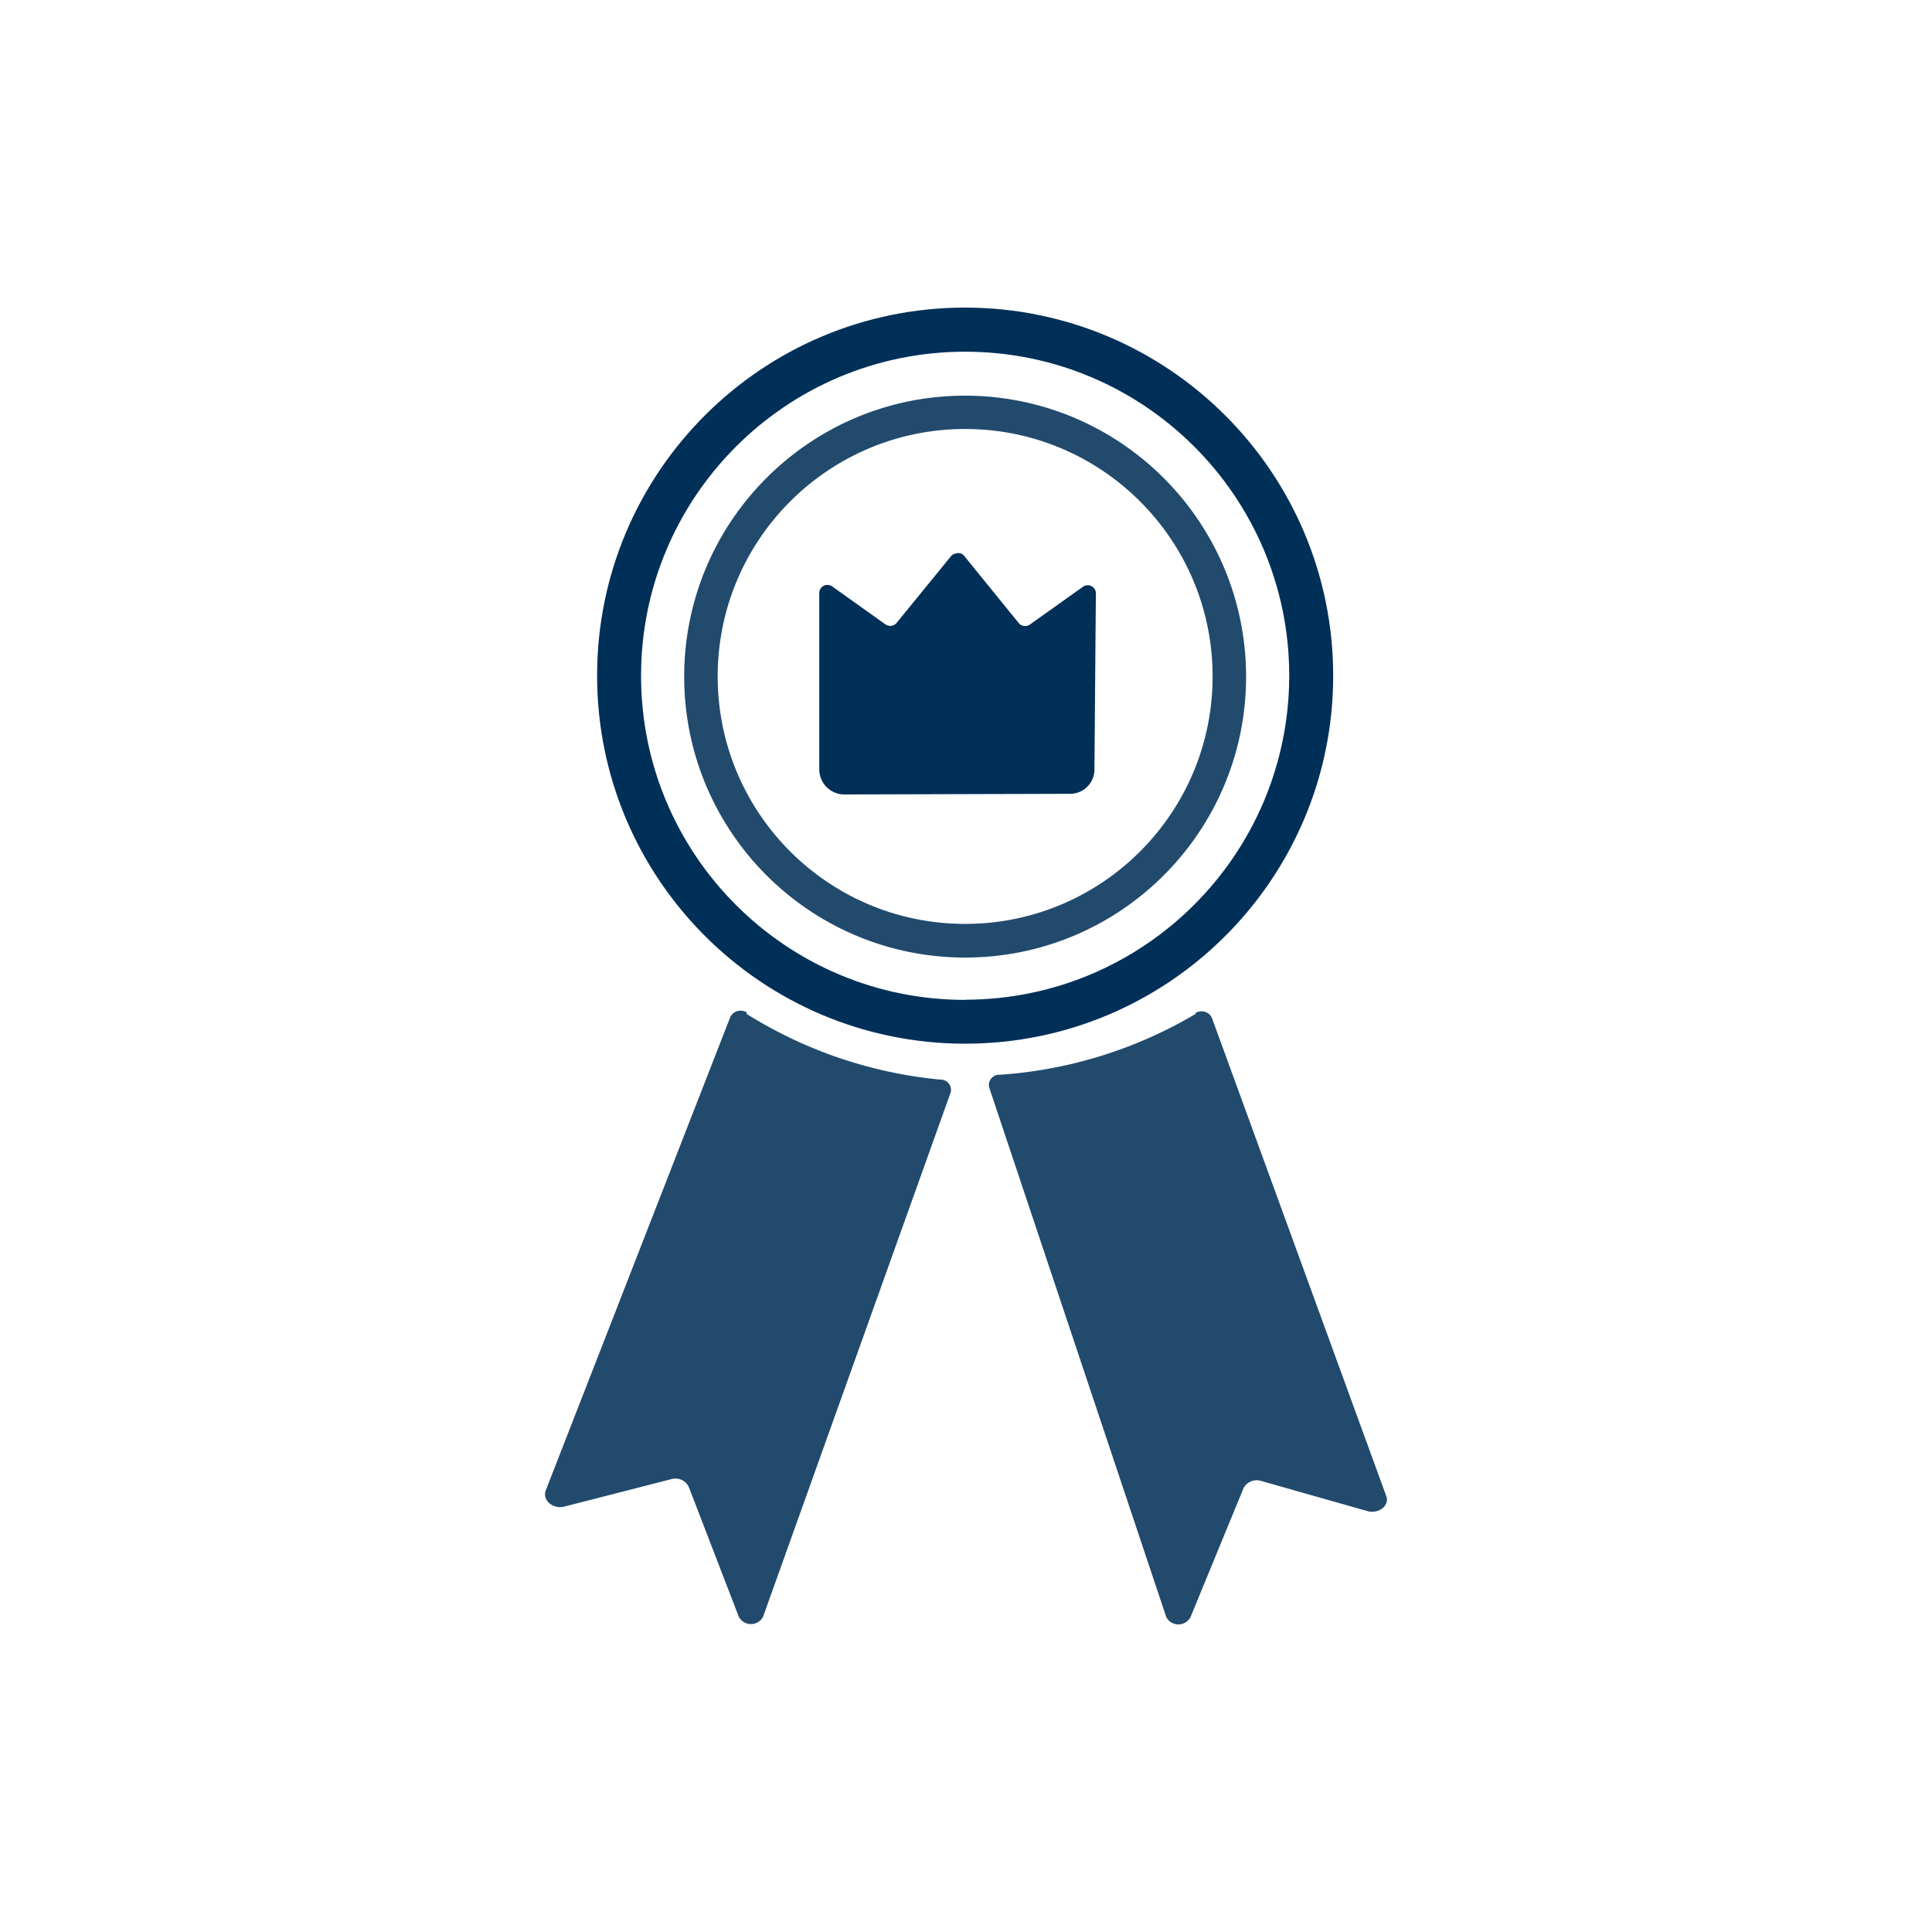 <svg id="Layer_1" xmlns="http://www.w3.org/2000/svg" viewBox="0 0 120 120"><defs><style>.cls-1{fill:#002f58}</style></defs><path class="cls-1" d="M59.977 19.105c-12.625-.016-22.874 10.205-22.89 22.83-.017 12.625 10.205 22.874 22.83 22.89 12.625.017 22.873-10.205 22.89-22.83v-.01c0-12.617-10.213-22.852-22.83-22.88Zm0 43c-11.118.017-20.144-8.982-20.16-20.1-.017-11.117 8.982-20.143 20.1-20.16 11.117-.016 20.143 8.983 20.16 20.1v.04c-.022 11.094-9.007 20.083-20.1 20.11v.01Z"/><path d="M74.247 62.985a27.53 27.53 0 0 1-12.13 3.77.64.64 0 0 0-.68.78l11 32.9a.85.85 0 0 0 1.51 0l3.29-8a.92.92 0 0 1 1.1-.45l6.59 1.87c.7.2 1.39-.34 1.18-.92l-10.84-29.73a.71.71 0 0 0-1-.29l-.02.07Zm-27.86 0a27.57 27.57 0 0 0 12 4.07.64.64 0 0 1 .66.8l-11.65 32.56a.85.85 0 0 1-1.51 0l-3.11-8.07a.92.92 0 0 0-1.09-.47l-6.63 1.7c-.7.18-1.38-.38-1.16-1l11.46-29.4a.71.71 0 0 1 .948-.33H46.356l.03.14Zm13.59-38.41c-9.637-.016-17.463 7.783-17.48 17.42-.017 9.638 7.783 17.464 17.42 17.48 9.637.017 17.463-7.783 17.48-17.42v-.07c-.033-9.605-7.815-17.382-17.42-17.41Zm0 32.81c-8.489.017-15.383-6.851-15.4-15.34-.017-8.488 6.851-15.383 15.34-15.4 8.489-.016 15.383 6.852 15.4 15.34.016 8.489-6.851 15.384-15.34 15.4Z" style="fill:#214a6d"/><path class="cls-1" d="M66.457 49.305a1.51 1.51 0 0 0 1.52-1.5l.09-11a.51.51 0 0 0-.83-.34l-3.26 2.32a.52.52 0 0 1-.69-.07l-3.41-4.2a.46.46 0 0 0-.52-.13.42.42 0 0 0-.28.15l-3.4 4.17a.52.52 0 0 1-.69.07l-3.27-2.33a.51.51 0 0 0-.83.34v11c0 .862.698 1.56 1.56 1.56l14.01-.04Z"/></svg>